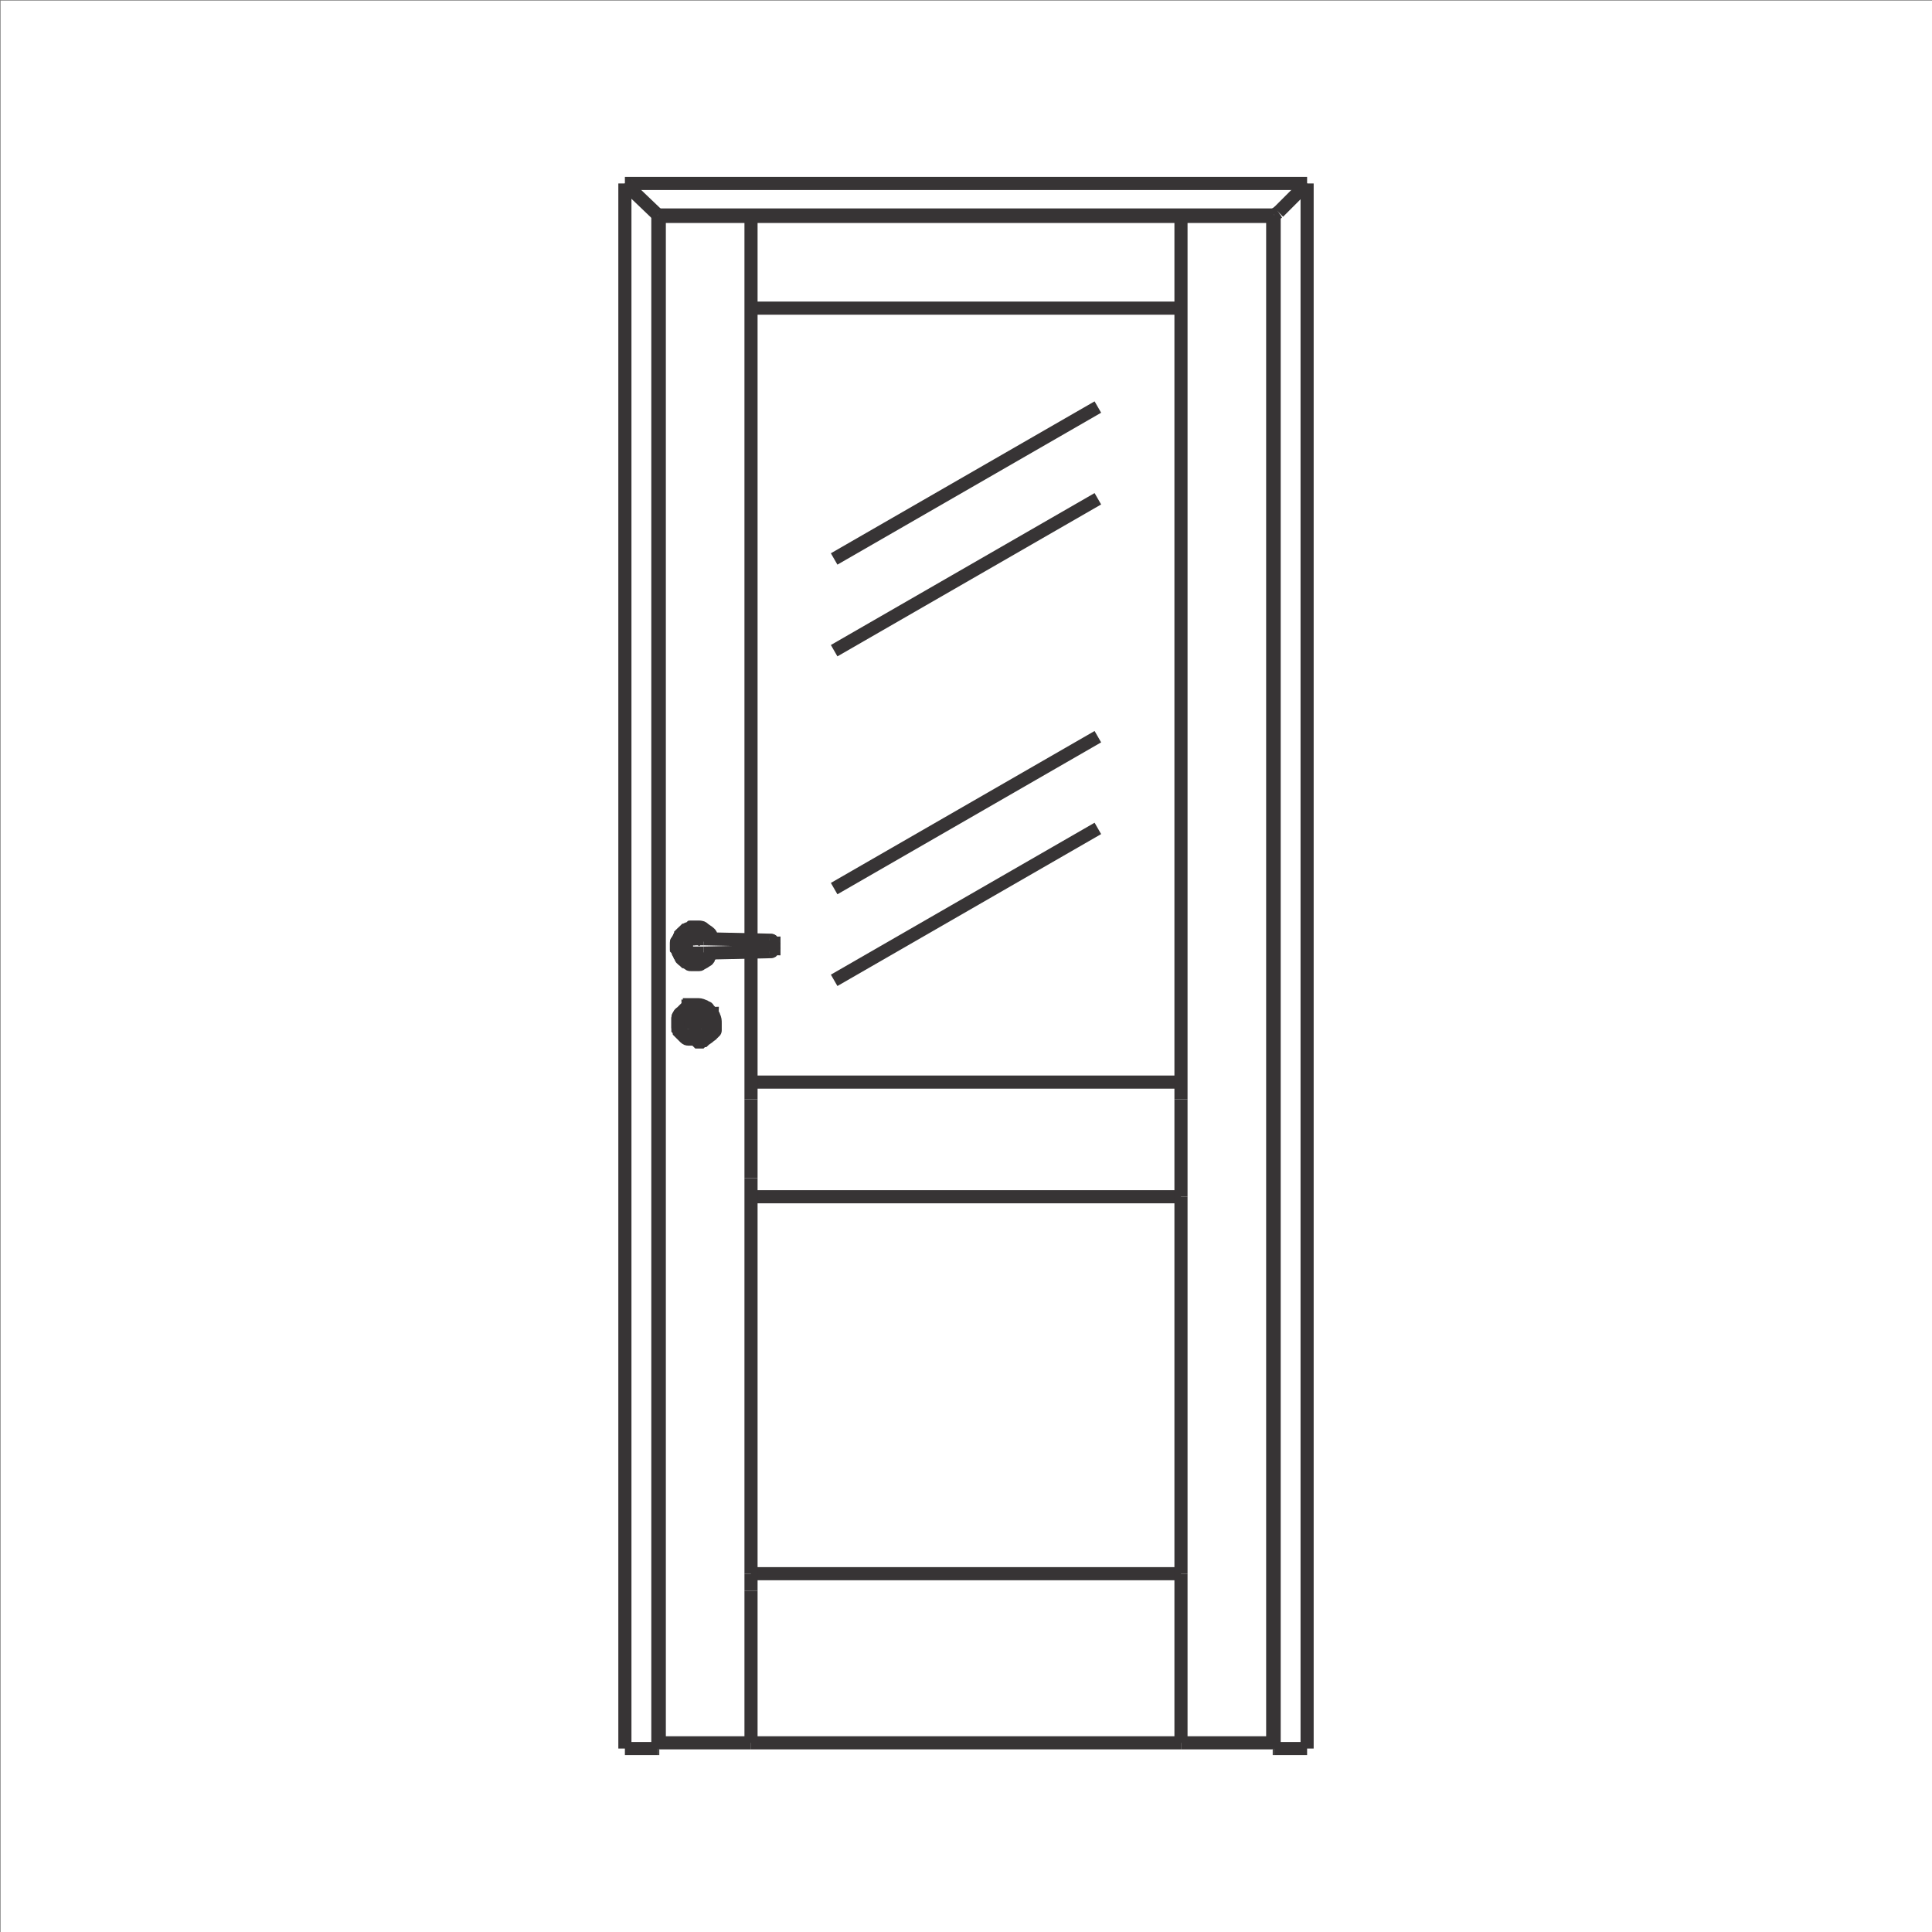 <?xml version="1.0" encoding="UTF-8"?>
<!DOCTYPE svg PUBLIC "-//W3C//DTD SVG 1.1//EN" "http://www.w3.org/Graphics/SVG/1.1/DTD/svg11.dtd">
<!-- Creator: CorelDRAW 2017 -->
<svg xmlns="http://www.w3.org/2000/svg" xml:space="preserve" width="29.456mm" height="29.456mm" version="1.1" style="shape-rendering:geometricPrecision; text-rendering:geometricPrecision; image-rendering:optimizeQuality; fill-rule:evenodd; clip-rule:evenodd"
viewBox="0 0 1348 1348"
 xmlns:xlink="http://www.w3.org/1999/xlink">
 <rect x="0" y="0" width="1348" height="1348" fill="#808080" stroke="none"/>
 <defs>
  <style type="text/css">
   <![CDATA[
    .str1 {stroke:#373435;stroke-width:9.153}
    .str0 {stroke:#ffffff;stroke-width:9.153}
    .fil1 {fill:none;fill-rule:nonzero}
    .fil0 {fill:white}
   ]]>
  </style>
 </defs>
 <g id="Capa_x0020_1">
  <rect class="fil0 str0" x="5" y="5" width="1339" height="1339"/>
  <g id="_1955377547296">
   <line class="fil1 str1" x1="436" y1="128" x2="912" y2= "128" />
   <path class="fil1 str1" d="M460 151l0 0 0 0c0,0 0,0 0,0l0 0 0 0c0,0 0,0 0,0l0 0 0 0 0 0 0 0 0 0 0 0 0 0 0 0 0 0 0 0 0 0c0,0 0,0 0,0l0 0 0 0c0,0 0,0 0,0 0,0 0,0 0,0 0,0 0,0 0,0l0 0 0 0 0 0 0 0c0,0 0,0 0,0 0,0 0,0 0,0l0 0c0,0 0,0 0,0 0,0 0,0 0,0l0 0 0 0 0 0 0 0 0 0c0,0 0,0 0,0 0,0 0,0 0,0 0,0 0,0 0,0 0,0 0,0 0,0l0 0 0 0c0,0 0,0 0,0l0 0"/>
   <path class="fil1 str1" d="M889 150c0,0 0,0 0,0 0,0 0,0 0,0l0 0 0 0 0 0c0,0 0,0 0,0 0,0 0,0 0,0 0,0 0,0 0,0l0 0c0,0 0,0 0,0l0 0c0,0 0,0 0,0 0,0 0,0 0,0 0,0 0,0 0,0 0,0 0,0 0,0 0,0 0,0 0,0 0,0 0,0 0,0 0,0 0,0 0,0 0,0 0,0 0,0l0 0c0,0 0,0 0,0 0,0 0,0 0,0 0,0 0,0 0,0l0 0 0 0c0,0 0,0 0,0 0,0 0,0 0,0 0,0 0,0 0,0 0,0 0,0 0,0 0,0 0,0 0,0 0,0 0,0 0,0l0 0 0 0c0,0 0,0 0,0 0,0 0,0 0,0l0 0c0,0 0,0 0,0 0,0 0,0 0,0l0 0c0,0 0,0 0,0 0,0 0,0 0,0 0,0 0,0 0,0 0,0 0,0 0,0 0,0 0,0 0,0"/>
   <line class="fil1 str1" x1="524" y1="215" x2="824" y2= "215" />
   <line class="fil1 str1" x1="824" y1="1098" x2="524" y2= "1098" />
   <line class="fil1 str1" x1="824" y1="1216" x2="524" y2= "1216" />
   <line class="fil1 str1" x1="524" y1="835" x2="824" y2= "835" />
   <line class="fil1 str1" x1="824" y1="755" x2="524" y2= "755" />
   <line class="fil1 str1" x1="824" y1="1216" x2="888" y2= "1216" />
   <line class="fil1 str1" x1="481" y1="711" x2="481" y2= "718" />
   <path class="fil1 str1" d="M487 711c0,0 0,0 1,0 0,0 0,0 0,-1 0,0 1,-1 1,-1 0,0 0,-1 0,-1 0,0 0,0 0,-1 0,0 0,0 0,-1 0,0 0,0 0,-1 0,0 0,0 0,-1 0,0 -1,-1 -1,-1 0,0 -1,-1 -1,-1 0,0 0,0 -1,0 0,0 0,0 -1,0 0,0 0,0 -1,0 0,0 0,0 -1,0 0,0 -1,0 -1,1 0,0 -1,1 -1,1 0,0 0,0 0,1 0,0 0,0 0,1 0,0 0,0 0,1 0,0 0,0 0,1 0,0 0,1 0,1 0,0 0,1 1,1 0,0 0,0 0,1 0,0 0,0 1,0"/>
   <line class="fil1 str1" x1="487" y1="718" x2="487" y2= "711" />
   <path class="fil1 str1" d="M481 718c0,0 0,0 0,1 0,0 0,0 0,1 0,0 0,1 1,1 0,0 1,0 1,1 0,0 0,0 1,0 0,0 0,0 1,0 0,0 0,0 1,0 0,0 0,0 1,0 0,0 1,0 1,-1 0,0 0,-1 1,-1 0,0 0,0 0,-1 0,0 0,0 0,-1"/>
   <path class="fil1 str1" d="M484 725c0,0 -1,0 -1,0 0,0 -1,0 -1,0 0,0 -1,0 -1,0 0,0 -1,0 -1,0 -1,0 -2,-1 -2,-1 -1,-1 -1,-1 -2,-2 -1,-1 -1,-1 -2,-2 0,-1 -1,-2 -1,-2 0,0 0,-1 0,-1 0,0 0,-1 0,-1 0,0 0,-1 0,-1 0,0 0,-1 0,-1 0,0 0,-1 0,-1 0,0 0,-1 0,-1 0,0 0,-1 0,-1 0,0 0,-1 0,-1 0,-1 1,-2 1,-2 0,-1 1,-1 2,-2 1,-1 1,-1 2,-2 1,0 2,-1 2,-1 0,0 1,0 1,0 0,0 1,0 1,0 0,0 1,0 1,0 0,0 1,0 1,0 0,0 1,0 1,0 0,0 1,0 1,0 0,0 1,0 1,0 0,0 1,0 1,0 1,0 2,1 2,1 1,0 1,1 2,2 1,1 1,1 2,2 0,1 1,2 1,2 0,0 0,1 0,1 0,0 0,1 0,1 0,0 0,1 0,1 0,0 0,1 0,1 0,0 0,1 0,1 0,0 0,1 0,1 0,0 0,1 0,1 0,0 0,1 0,1 0,1 -1,2 -1,2 0,1 -1,1 -2,2 -1,1 -1,1 -2,2 -1,0 -2,1 -2,1 0,0 -1,0 -1,0 0,0 -1,0 -1,0 0,0 -1,0 -1,0 0,0 -1,0 -1,0z"/>
   <line class="fil1 str1" x1="824" y1="1098" x2="824" y2= "835" />
   <path class="fil1 str1" d="M537 656c0,0 1,0 1,0 0,0 1,0 1,1 0,0 0,1 1,1 0,0 0,1 0,1"/>
   <path class="fil1 str1" d="M537 664c0,0 1,0 1,0 0,0 1,0 1,-1 0,0 0,-1 1,-1 0,0 0,-1 0,-1"/>
   <path class="fil1 str1" d="M479 665c0,0 -1,0 -1,0 0,0 -1,0 -1,-1 0,0 0,-1 -1,-1 0,0 0,-1 0,-1"/>
   <path class="fil1 str1" d="M479 655c0,0 -1,0 -1,0 0,0 -1,0 -1,1 0,0 0,1 -1,1 0,0 0,1 0,1"/>
   <polyline class="fil1 str1" points="540,658 540,658 540,658 540,658 540,658 540,659 540,659 540,660 540,661 540,661 540,662 540,662 540,662 540,662 540,662 "/>
   <polyline class="fil1 str1" points="476,663 476,663 476,663 476,663 476,663 476,663 476,662 476,661 476,660 476,659 476,658 476,657 476,657 476,657 476,657 "/>
   <path class="fil1 str1" d="M481 711c0,0 0,0 -1,0 0,0 0,0 0,-1 0,0 -1,-1 -1,-1 0,0 0,-1 0,-1 0,0 0,0 0,-1 0,0 0,0 0,-1 0,0 0,0 0,-1 0,0 0,0 0,-1 0,0 1,-1 1,-1 0,0 1,-1 1,-1 0,0 0,0 1,0 0,0 0,0 1,0 0,0 0,0 1,0 0,0 0,0 1,0 0,0 1,0 1,1 0,0 1,1 1,1 0,0 0,0 0,1 0,0 0,0 0,1 0,0 0,0 0,1 0,0 0,0 0,1 0,0 0,1 0,1 0,0 0,1 -1,1 0,0 0,0 0,1 0,0 0,0 -1,0"/>
   <line class="fil1 str1" x1="487" y1="711" x2="487" y2= "718" />
   <path class="fil1 str1" d="M487 718c0,0 0,0 0,0 0,0 0,0 0,1 0,0 0,1 -1,1 0,0 -1,0 -1,1 0,0 0,0 -1,0 0,0 0,0 0,0 0,0 0,0 0,0 0,0 0,0 -1,0 0,0 -1,0 -1,-1 0,0 0,-1 -1,-1 0,0 0,0 0,-1 0,0 0,0 0,0"/>
   <line class="fil1 str1" x1="481" y1="718" x2="481" y2= "711" />
   <line class="fil1 str1" x1="912" y1="128" x2="912" y2= "1220" />
   <line class="fil1 str1" x1="889" y1="1220" x2="912" y2= "1220" />
   <polyline class="fil1 str1" points="889,1220 889,1220 889,1220 889,1220 888,1220 888,1220 888,1220 "/>
   <line class="fil1 str1" x1="888" y1="1220" x2="888" y2= "1216" />
   <line class="fil1 str1" x1="912" y1="128" x2="892" y2= "148" />
   <line class="fil1 str1" x1="436" y1="128" x2="436" y2= "1220" />
   <line class="fil1 str1" x1="459" y1="1220" x2="436" y2= "1220" />
   <polyline class="fil1 str1" points="459,1220 459,1220 459,1220 459,1220 460,1220 460,1220 460,1220 460,1220 "/>
   <line class="fil1 str1" x1="460" y1="1220" x2="460" y2= "1216" />
   <line class="fil1 str1" x1="888" y1="1216" x2="888" y2= "151" />
   <line class="fil1 str1" x1="889" y1="150" x2="892" y2= "148" />
   <path class="fil1 str1" d="M496 665c0,1 -1,1 -1,2 0,1 -1,1 -1,2 -1,1 -2,2 -4,3 -1,0 -1,1 -2,1 0,0 -1,0 -1,0 0,0 -1,0 -1,0 0,0 -1,0 -1,0 0,0 0,0 -1,0l0 0c0,0 0,0 0,0 0,0 -1,0 -1,0 0,0 -1,0 -1,0 -1,0 -1,0 -2,-1 -1,0 -1,-1 -2,-1 -1,-1 -3,-2 -3,-3 0,-1 -1,-1 -1,-2 0,-1 -1,-1 -1,-2 0,-1 0,-1 -1,-2 0,0 0,-1 0,-1 0,0 0,0 0,-1 0,0 0,0 0,0l0 0c0,0 0,-1 0,-1 0,0 0,-1 0,-1 0,-1 0,-1 1,-2 0,-1 1,-1 1,-2 0,-1 1,-1 1,-2 1,-1 2,-2 4,-3 1,0 1,-1 2,-1 1,0 1,0 2,-1 0,0 1,0 1,0 0,0 1,0 1,0 0,0 0,0 0,0l0 0c0,0 0,0 0,0 0,0 0,0 1,0 0,0 1,0 1,0 0,0 1,0 1,0 0,0 1,0 1,0 1,0 2,1 2,1 1,1 3,2 4,3 1,1 1,1 1,2 0,1 1,1 1,2"/>
   <path class="fil1 str1" d="M488 707c0,0 0,0 0,0 0,0 0,0 0,1 0,0 0,1 0,1 0,0 0,1 -1,1 0,0 0,0 0,0 0,0 0,0 0,0 0,0 0,0 0,0 0,0 0,0 -1,0 0,0 -1,0 -1,0 0,0 -1,0 -1,0 0,0 0,0 0,0 0,0 0,0 0,0 0,0 0,0 0,0 0,0 0,0 0,0 0,0 0,-1 0,-1 0,0 0,-1 0,-1 0,0 0,0 0,-1 0,0 0,0 0,0 0,0 0,0 0,0 0,0 0,0 0,0 0,0 0,-1 1,-1 0,0 1,0 1,-1 0,0 0,0 0,0 0,0 0,0 0,0"/>
   <path class="fil1 str1" d="M487 707c0,0 0,1 0,1 0,0 0,1 0,1 0,0 0,0 -1,1 0,0 0,0 -1,0 0,0 -1,0 -1,0 0,0 -1,0 -1,0 0,0 -1,0 -1,0 0,0 -1,0 -1,0 0,0 0,0 -1,-1 0,0 0,-1 0,-1 0,0 0,-1 0,-1 0,0 0,-1 0,-1 0,0 0,-1 0,-1 0,0 0,0 1,-1 0,0 0,0 1,-1 0,0 1,0 1,0"/>
   <line class="fil1 str1" x1="484" y1="705" x2="484" y2= "704" />
   <line class="fil1 str1" x1="485" y1="706" x2="484" y2= "705" />
   <line class="fil1 str1" x1="485" y1="706" x2="485" y2= "706" />
   <line class="fil1 str1" x1="484" y1="707" x2="485" y2= "706" />
   <line class="fil1 str1" x1="484" y1="707" x2="484" y2= "707" />
   <line class="fil1 str1" x1="485" y1="708" x2="484" y2= "707" />
   <line class="fil1 str1" x1="484" y1="708" x2="485" y2= "708" />
   <line class="fil1 str1" x1="483" y1="707" x2="484" y2= "708" />
   <line class="fil1 str1" x1="483" y1="707" x2="483" y2= "707" />
   <line class="fil1 str1" x1="484" y1="706" x2="483" y2= "707" />
   <line class="fil1 str1" x1="484" y1="706" x2="484" y2= "706" />
   <line class="fil1 str1" x1="483" y1="705" x2="484" y2= "706" />
   <line class="fil1 str1" x1="483" y1="704" x2="483" y2= "705" />
   <line class="fil1 str1" x1="484" y1="704" x2="484" y2= "704" />
   <line class="fil1 str1" x1="483" y1="704" x2="483" y2= "704" />
   <path class="fil1 str1" d="M484 704c0,0 1,0 1,0 0,0 1,0 1,1 0,0 1,1 1,1 0,0 0,1 0,1"/>
   <path class="fil1 str1" d="M484 704c0,0 1,0 1,0 0,0 1,0 1,1 0,0 0,1 1,1 0,0 0,1 0,1"/>
   <path class="fil1 str1" d="M483 655c1,0 1,0 2,0"/>
   <path class="fil1 str1" d="M491 665c0,0 -1,1 -1,1 0,0 0,0 -1,0 0,0 0,0 -1,0 0,0 -1,1 -1,1 0,0 0,0 -1,0 0,0 0,0 -1,0 0,0 -1,0 -1,0 0,0 -1,0 -1,0 0,0 0,0 0,0l0 0c0,0 0,0 0,0 0,0 0,0 -1,0 0,0 -1,0 -1,0 -1,0 -2,-1 -3,-1 -1,-1 -1,-1 -2,-2 -1,-1 -1,-2 -1,-3 0,0 0,-1 0,-1 0,0 0,0 0,-1 0,0 0,0 0,0 0,0 0,0 0,0l0 0c0,0 0,-1 0,-1 0,0 0,-1 0,-1 0,0 0,0 0,-1 0,0 0,0 0,-1 0,0 0,-1 1,-1 0,0 0,0 0,-1 0,0 0,0 1,-1 0,0 1,-1 1,-1 1,-1 2,-1 3,-1 0,0 1,0 1,0 0,0 0,0 1,0 0,0 0,0 0,0l0 0 0 0c0,0 1,0 1,0 0,0 1,0 1,0 0,0 1,0 1,1 0,0 1,0 1,1 0,0 0,0 1,0 0,0 0,0 1,1 0,0 1,1 1,1"/>
   <line class="fil1 str1" x1="524" y1="1216" x2="524" y2= "1110" />
   <line class="fil1 str1" x1="524" y1="1216" x2="460" y2= "1216" />
   <line class="fil1 str1" x1="524" y1="1110" x2="524" y2= "1098" />
   <line class="fil1 str1" x1="524" y1="822" x2="524" y2= "767" />
   <line class="fil1 str1" x1="491" y1="655" x2="491" y2= "655" />
   <path class="fil1 str1" d="M484 704c0,0 0,0 0,0 0,0 0,0 0,0 0,0 0,0 -1,0"/>
   <line class="fil1 str1" x1="460" y1="1216" x2="460" y2= "151" />
   <line class="fil1 str1" x1="491" y1="665" x2="479" y2= "665" />
   <line class="fil1 str1" x1="491" y1="665" x2="491" y2= "665" />
   <line class="fil1 str1" x1="436" y1="128" x2="459" y2= "150" />
   <line class="fil1 str1" x1="888" y1="151" x2="460" y2= "151" />
   <line class="fil1 str1" x1="824" y1="1098" x2="824" y2= "1216" />
   <line class="fil1 str1" x1="824" y1="767" x2="824" y2= "835" />
   <line class="fil1 str1" x1="824" y1="767" x2="824" y2= "151" />
   <line class="fil1 str1" x1="479" y1="655" x2="491" y2= "655" />
   <line class="fil1 str1" x1="491" y1="655" x2="537" y2= "656" />
   <line class="fil1 str1" x1="537" y1="664" x2="491" y2= "665" />
   <line class="fil1 str1" x1="524" y1="1098" x2="524" y2= "822" />
   <line class="fil1 str1" x1="524" y1="767" x2="524" y2= "665" />
   <line class="fil1 str1" x1="524" y1="655" x2="524" y2= "151" />
   <line class="fil1 str1" x1="459" y1="150" x2="459" y2= "1220" />
   <polyline class="fil1 str1" points="479,665 479,665 479,665 479,665 479,665 479,665 479,664 479,663 479,660 479,657 479,656 479,655 479,655 479,655 479,655 479,655 "/>
   <line class="fil1 str1" x1="459" y1="150" x2="889" y2= "150" />
   <path class="fil1 str1" d="M491 665c-1,1 -1,1 -2,2 0,0 -1,1 -1,1 0,0 -1,0 -1,1 0,0 -1,0 -1,0 0,0 -1,0 -1,0l0 0c0,0 0,0 0,0 0,0 0,0 0,0 0,0 0,0 -1,0 0,0 -1,0 -1,0 0,0 -1,0 -1,-1 0,0 -1,0 -1,-1 -1,-1 -1,-1 -2,-2 0,0 -1,-1 -1,-1 0,0 0,-1 -1,-1 0,0 0,-1 0,-1 0,0 0,0 0,-1 0,0 0,0 0,0 0,0 0,0 0,0l0 0c0,0 0,-1 0,-1 0,0 0,-1 0,-1 0,0 0,-1 1,-1 0,0 0,-1 1,-1 1,-1 1,-1 2,-2 0,0 1,-1 1,-1 0,0 1,0 1,-1 0,0 1,0 1,0 0,0 0,0 1,0 0,0 0,0 0,0l0 0 0 0c0,0 1,0 1,0 0,0 1,0 1,0 0,0 1,0 1,1 0,0 1,0 1,1 1,1 1,1 2,2"/>
   <line class="fil1 str1" x1="488" y1="707" x2="487" y2= "707" />
   <path class="fil1 str1" d="M496 665c0,1 -1,1 -1,2 0,1 -1,1 -1,2 0,1 -1,1 -2,1 -1,0 -1,1 -2,1 -1,0 -1,1 -2,1 0,0 -1,0 -1,0 0,0 -1,0 -1,0 -1,0 -1,0 -2,0 0,0 -1,0 -1,0 0,0 -1,0 -1,0 -1,0 -1,0 -2,-1 -1,0 -1,-1 -2,-1 -1,-1 -2,-2 -3,-3 0,-1 -1,-1 -1,-2 0,-1 -1,-1 -1,-2 0,-1 0,-1 -1,-2 0,0 0,-1 0,-1 0,0 0,0 0,0 0,0 0,0 0,0 0,0 0,0 0,0 0,0 0,-1 0,-1 0,0 0,-1 0,-1 0,-1 0,-1 1,-2 0,-1 1,-1 1,-2 0,-1 1,-1 1,-2 1,-1 2,-2 3,-3 1,0 1,-1 2,-1 1,0 1,0 2,-1 0,0 1,0 1,0 0,0 1,0 1,0 0,0 0,0 0,0 0,0 0,0 0,0 0,0 0,0 1,0 0,0 1,0 1,0 0,0 1,0 1,0 0,0 1,0 1,0 1,0 1,1 2,1 1,1 2,2 3,3 0,1 1,1 1,2 0,1 1,1 1,2"/>
   <line class="fil1 str1" x1="889" y1="150" x2="889" y2= "1220" />
   <path class="fil1 str1" d="M537 656l0 0 0 0 0 0 0 0 0 0 0 1 0 1 0 2 0 2 0 1 0 1 0 0 0 0 0 0 0 0c0,0 0,0 0,0"/>
   <path class="fil1 str1" d="M484 724c0,0 -1,0 -1,0 0,0 -1,0 -1,0 0,0 -1,0 -1,0 0,0 -1,0 -1,0 -1,0 -2,-1 -2,-1 -1,0 -1,-1 -2,-2 -1,-1 -1,-1 -2,-2 0,-1 -1,-1 -1,-2 0,0 0,-1 0,-1 0,0 0,-1 0,-1 0,0 0,-1 0,-1 0,0 0,-1 0,-1 0,0 0,-1 0,-1 0,0 0,-1 0,-1 0,-1 0,-2 1,-2 1,-2 2,-3 3,-4 1,-1 1,-1 2,-2 0,0 1,0 1,-1 0,0 1,0 1,-1 0,0 1,0 1,0 0,0 1,0 1,0 1,0 2,0 3,0 2,0 3,0 5,1 1,0 1,1 2,1 0,0 1,0 1,1 0,0 1,1 1,1 0,0 1,1 1,1 0,0 0,1 1,1 0,1 1,1 1,2 1,2 1,3 1,5 0,1 0,2 0,3 0,0 0,1 0,1 0,0 0,1 0,1 0,0 0,1 -1,1 0,0 0,1 -1,1 0,1 -1,1 -2,2 -1,1 -3,2 -4,3 -1,0 -2,1 -2,1 0,0 -1,0 -1,0 0,0 -1,0 -1,0z"/>
   <line class="fil1 str1" x1="582" y1="390" x2="766" y2= "284" />
   <line class="fil1 str1" x1="582" y1="454" x2="766" y2= "348" />
   <line class="fil1 str1" x1="582" y1="620" x2="766" y2= "514" />
   <line class="fil1 str1" x1="582" y1="684" x2="766" y2= "578" />
  </g>
 </g>
</svg>

